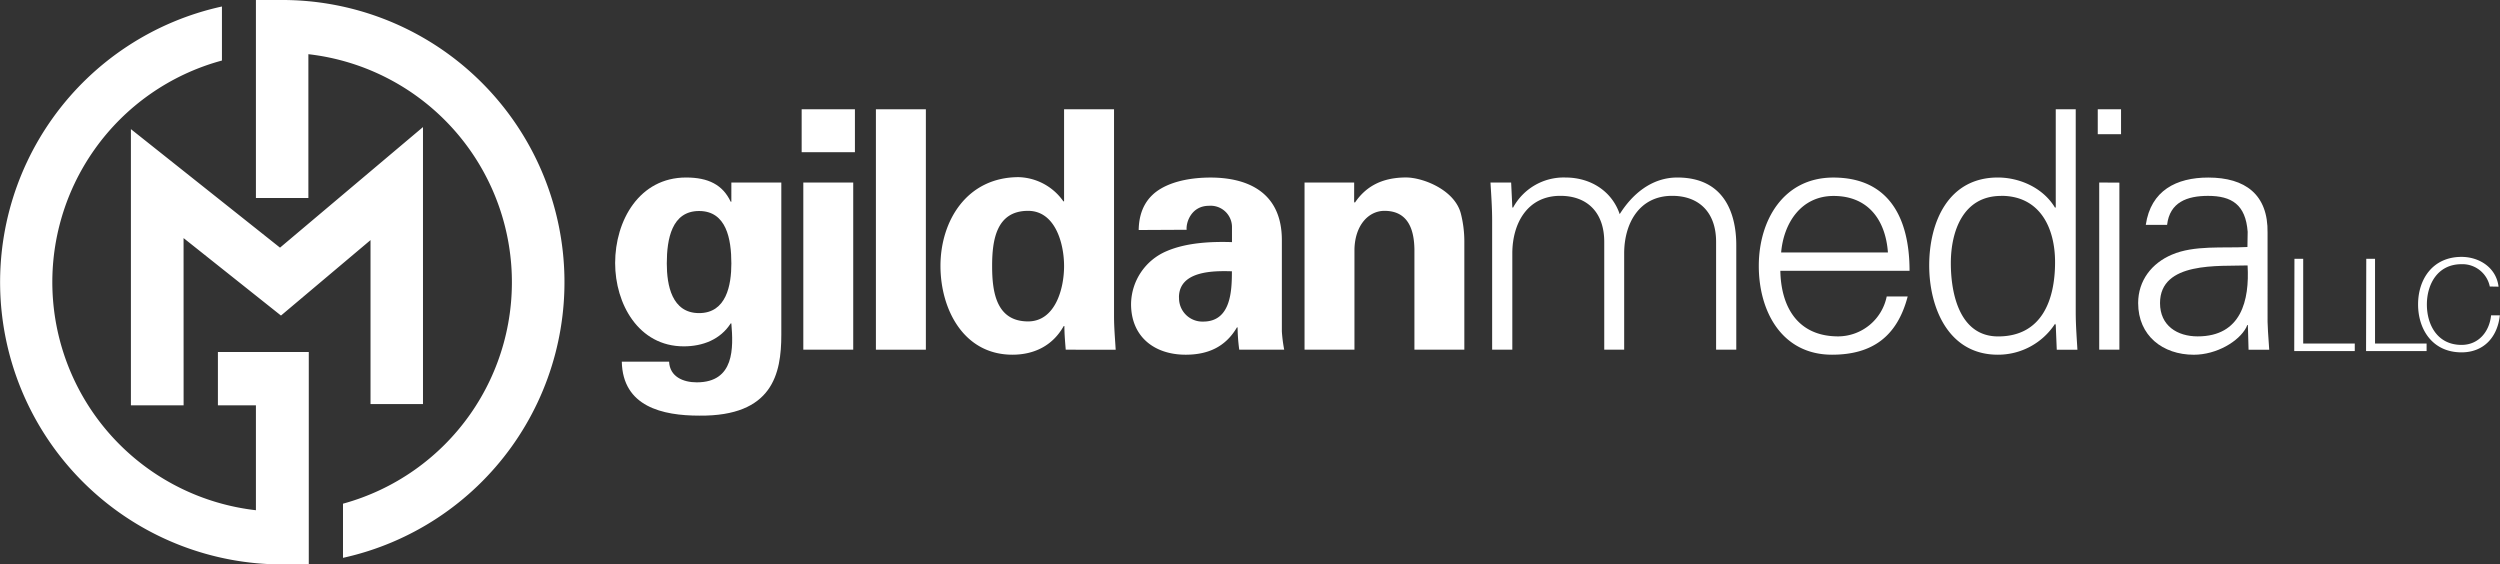<svg id="Layer_1" data-name="Layer 1" xmlns="http://www.w3.org/2000/svg" viewBox="0 0 619.53 139.87"><rect x="0" y="0" width="619.53" height="139.87" fill="#333333" stroke="none"/><defs><style>.cls-1{fill:#fff;}</style></defs><title>Artboard 1</title><path class="cls-1" d="M193.62,82.95c0,9.66-2.14,20.22-20.3,20.05-9.16,0-19-2.23-19.23-13.37h11.72c.17,3.71,3.47,5.12,6.85,5.12,9.41,0,9.08-8.59,8.58-14.61h-.16c-2.56,4-6.93,5.69-11.64,5.69-11.22,0-17-10.56-17-20.63,0-10.56,6-21.21,17.58-21.21,5.53,0,9.08,1.81,11.06,6h.16V45.23h12.38Zm-20.38-5.36c6.77,0,8-6.93,8-12.3,0-6.11-1.24-13-8-13s-8,6.93-8,13C165.24,70.65,166.47,77.59,173.24,77.59Z"/><path class="cls-1" d="M211.86,27.08V37.72H198.66V27.08Zm-.42,18.16V86.66H199.07V45.23Z"/><path class="cls-1" d="M229.44,27.08V86.66H217.06V27.08Z"/><path class="cls-1" d="M263.69,27.08h12.38V78.41c0,2.72.25,5.53.41,8.25H264.1c-.16-2-.33-3.88-.33-5.86h-.17c-2.72,4.87-7.34,7.1-12.71,7.1-12.13,0-17.83-11.31-17.83-22,0-11.14,6.52-22,19.4-22a14,14,0,0,1,11.06,6h.17Zm-8.92,52.57c6.68,0,8.92-8,8.92-13.7s-2.23-13.7-8.92-13.7c-7.92,0-8.91,7.34-8.91,13.7S246.86,79.65,254.78,79.65Z"/><path class="cls-1" d="M282.18,57c.08-5.2,2.31-8.42,5.61-10.32S295.54,44,300,44c8.33,0,17.66,3.05,17.66,15.51V82.12a36.33,36.33,0,0,0,.58,4.54H307.1a43.79,43.79,0,0,1-.41-5.53h-.16c-2.81,4.79-7.1,6.77-12.71,6.77-7.76,0-13.53-4.46-13.53-12.55a14.41,14.41,0,0,1,8.83-13.12c5-2.15,11.22-2.39,16.18-2.23V56.13A5.29,5.29,0,0,0,299.59,51c-4.29,0-5.7,4-5.53,5.94Zm10,16.75a5.79,5.79,0,0,0,6,5.94c6.85,0,7.1-7.59,7.1-12.46C301,67.1,292.16,67,292.16,73.7Z"/><path class="cls-1" d="M335.57,50l.17.25c2.56-3.8,6.43-6.27,12.71-6.27,4.12,0,12.13,3.05,13.6,9.08a28,28,0,0,1,.83,6.6v27H350.51V61.74c-.08-4.46-1.32-9.49-7.43-9.49-3.88,0-7.27,3.47-7.43,9.49V86.66H323.28V45.23h12.3Z"/><path class="cls-1" d="M374.77,51.34l.16.16a14.25,14.25,0,0,1,13-7.51c6.52,0,11.63,3.63,13.45,9.08,3.05-4.87,7.84-9.08,14.28-9.08,13.53,0,14.61,12,14.61,16.75V86.66h-5V59.92c0-7.18-4.12-11.39-10.89-11.39-8.17,0-11.89,6.85-11.89,14.27V86.66h-4.94V59.92c0-7.18-4.13-11.39-10.89-11.39-8.17,0-11.89,6.85-11.89,14.27V86.66h-5V54.56c0-3.22-.25-6.52-.41-9.33h5.12Z"/><path class="cls-1" d="M441.19,67.1c.16,8.83,4.21,16.26,14.36,16.26a12.34,12.34,0,0,0,12-9.9h5.2C470.16,83.36,464,87.9,454,87.9c-12.38,0-18.15-10.65-18.15-22S442,44,454.32,44c13.87,0,18.89,10.15,18.89,23.1Zm26.66-4.54c-.58-8-4.87-14-13.46-14-8.09,0-12.38,6.77-13,14Z"/><path class="cls-1" d="M509.44,80.55l-.16-.33a16.84,16.84,0,0,1-14.2,7.68c-12.3,0-17-11.73-17-22.12,0-10.73,4.71-21.79,17-21.79,5.53,0,11.31,2.64,14.2,7.51l.16-.16V27.08h4.95V77.34c0,3.22.26,6.52.42,9.33h-5.12Zm-13.54-32c-9.41,0-12.46,8.75-12.46,16.67,0,7.67,2.22,18.15,11.72,18.15,10.81,0,14.11-9,14.11-18.4C509.28,56.54,505.57,48.53,495.91,48.53Z"/><path class="cls-1" d="M525.62,33.26h-5.77V27.08h5.77Zm-.41,12V86.66h-5V45.23Z"/><path class="cls-1" d="M557,57.45c-.5-6.77-4-8.91-9.82-8.91-5.2,0-9.49,1.57-10.15,7.18h-5.28C533,47.22,539.32,44,547.24,44c9.16,0,14.85,4.21,14.69,13.7V77.34c-.09,3.22.24,6.52.41,9.33h-5.12l-.17-6.11h-.16l-.24.58c-1.82,3.47-7.35,6.77-13,6.77-7.68,0-13.79-4.71-13.79-12.8,0-5.61,3.39-9.9,8.35-12,5.53-2.39,12.7-1.57,18.73-1.9ZM544.6,83.36c10.81,0,12.88-8.91,12.38-17.58-7,.25-21.7-1.07-21.7,9.33C535.28,80.72,539.57,83.36,544.6,83.36Z"/><path class="cls-1" d="M568.59,64.14h2.17v21h12.78V87h-15Z"/><path class="cls-1" d="M586.39,64.14h2.17v21h12.78V87h-15Z"/><path class="cls-1" d="M617,71a6.92,6.92,0,0,0-7-5.53c-6,0-8.59,5.05-8.59,10s2.55,10,8.59,10c4.22,0,6.9-3.26,7.32-7.32h2.17c-.61,5.59-4.15,9.17-9.49,9.17-7.19,0-10.77-5.66-10.77-11.89S602.85,63.66,610,63.66c4.32,0,8.6,2.59,9.17,7.38Z"/><path class="cls-1" d="M45.49,59l24.14,19.2,22.19-18.7v40.63h13V31.49L69.39,61.37,32.44,32v68.44H45.5ZM54,100.44h9.42v26A56.89,56.89,0,0,1,55,15V1.61a69.94,69.94,0,0,0,15,138.26h6.52V87.23H54ZM69.94,0H63.42V49.07h13V13.43A56.89,56.89,0,0,1,85,124.82v13.42A69.94,69.94,0,0,0,69.94,0Z"/></svg>